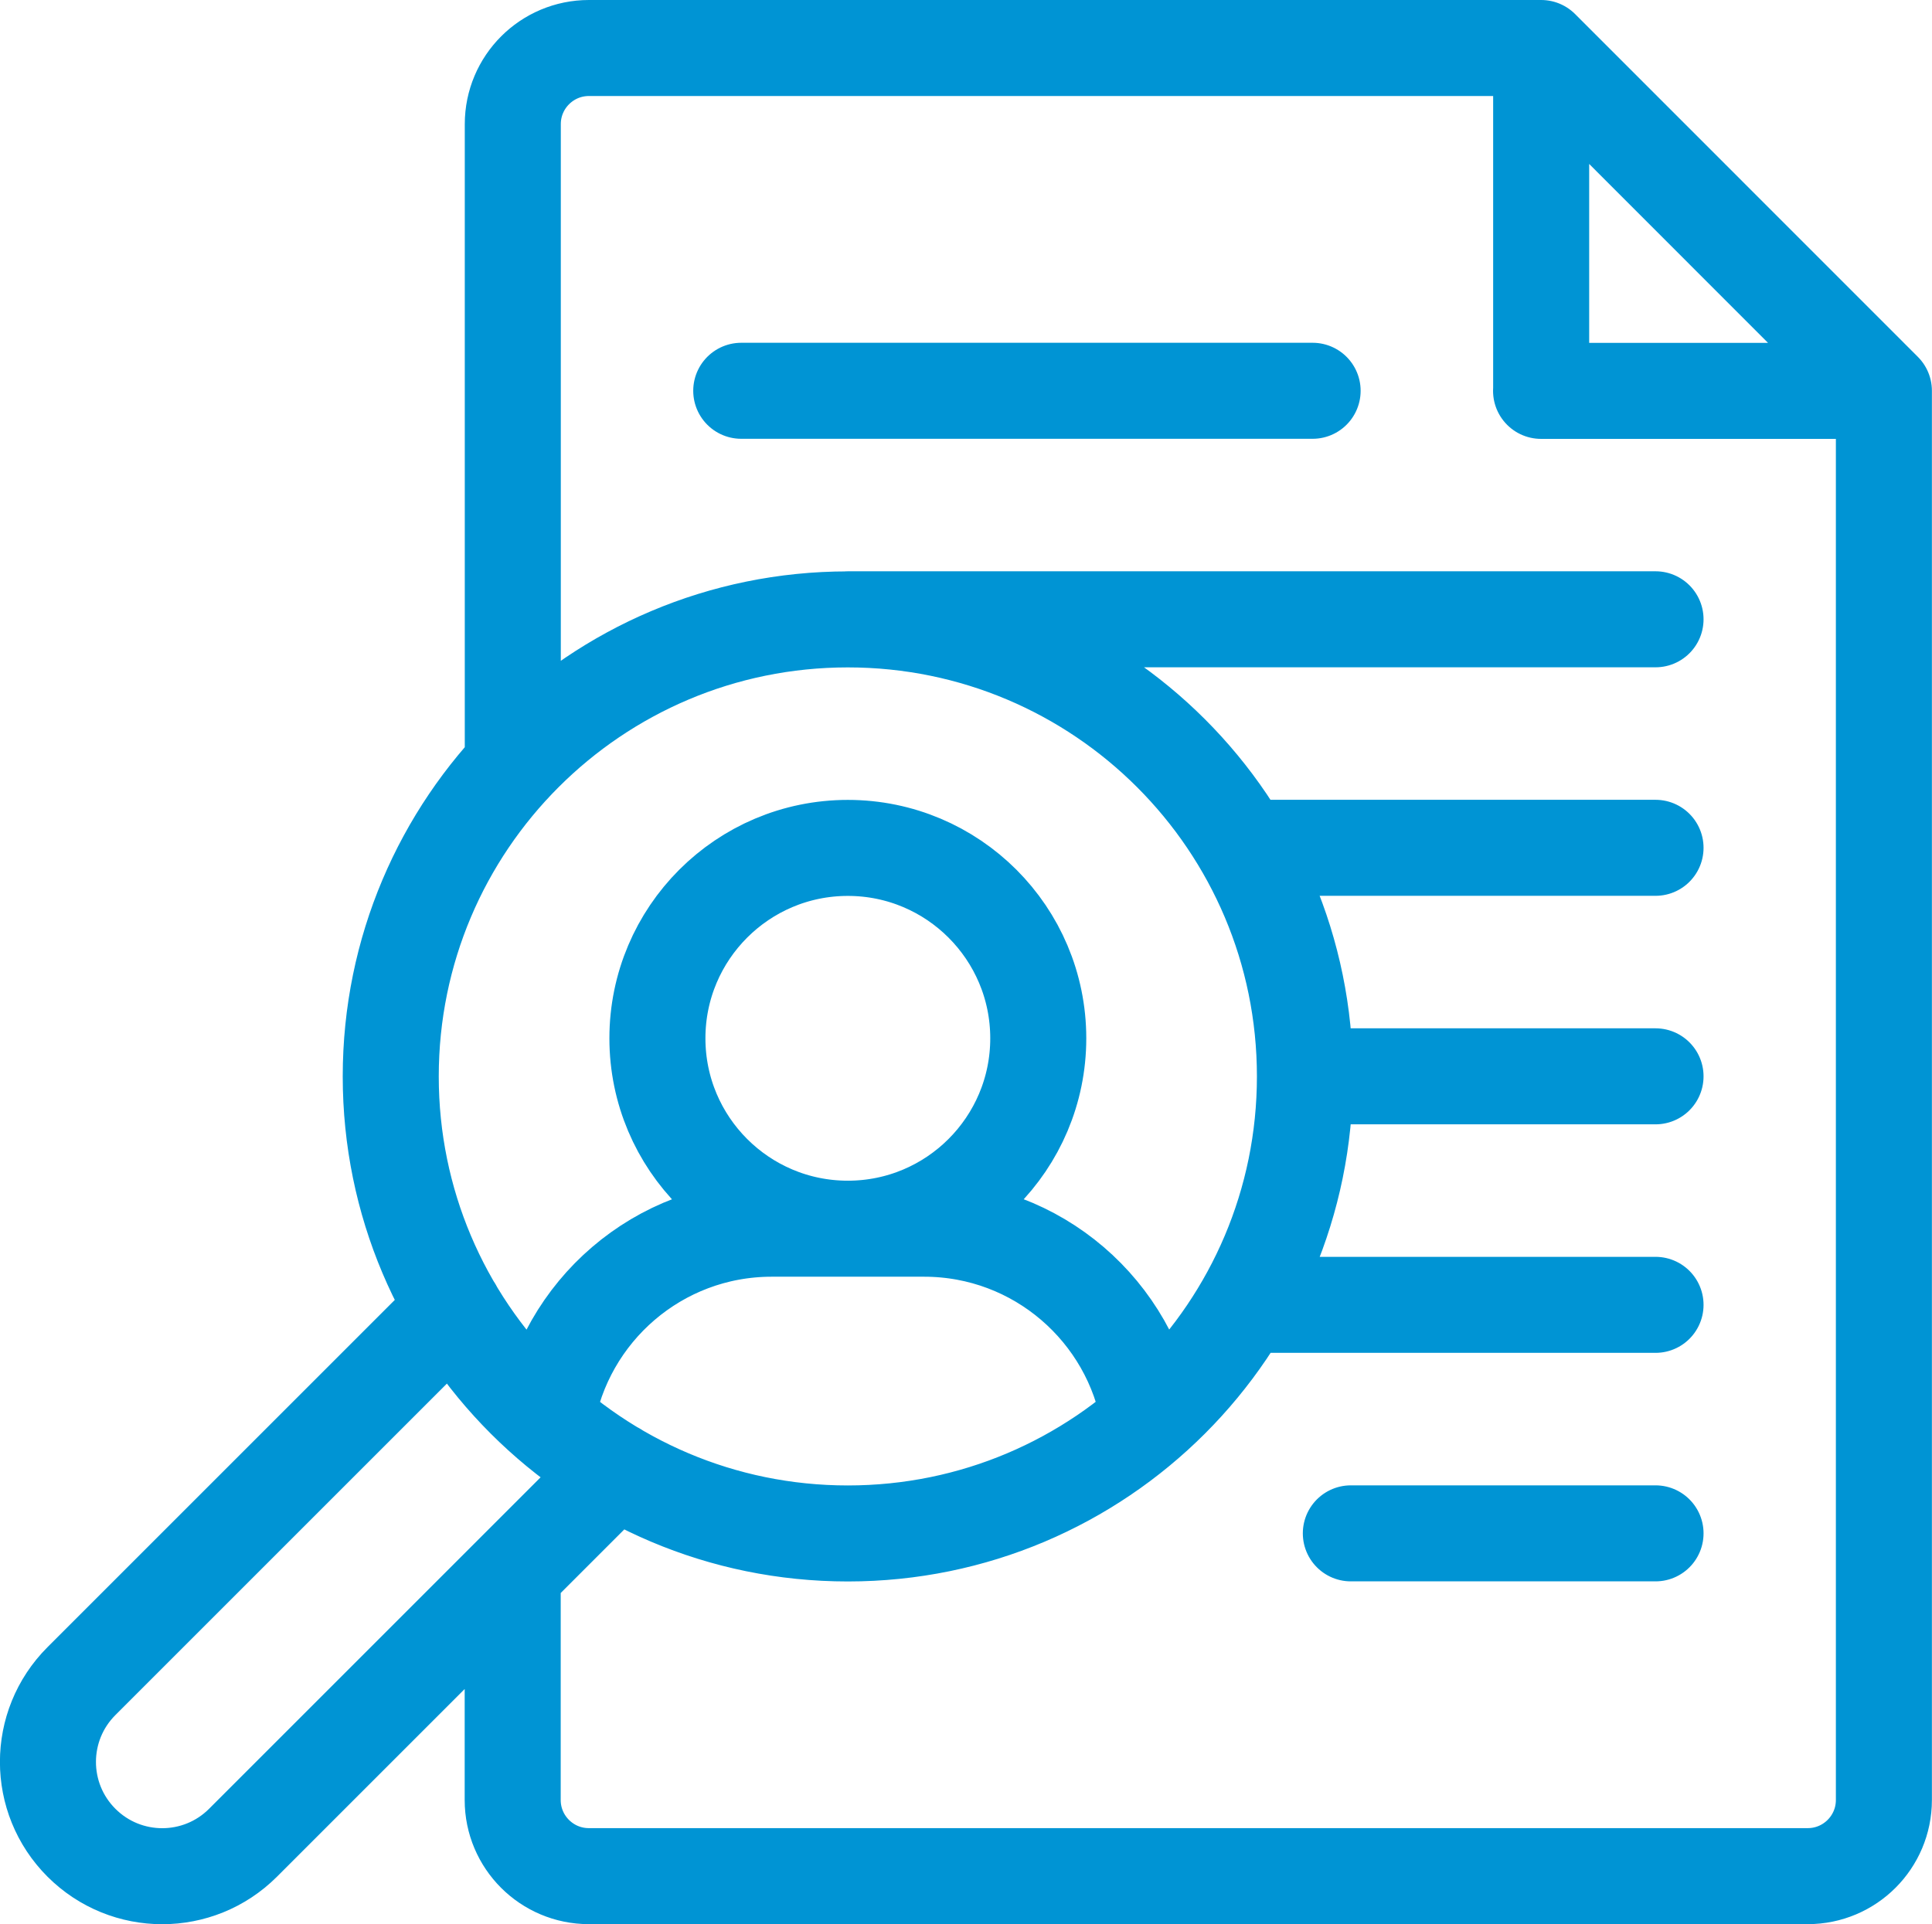 <?xml version="1.0" encoding="UTF-8"?>
<svg xmlns="http://www.w3.org/2000/svg" id="Layer_1" data-name="Layer 1" width="201.19" height="200.4" viewBox="0 0 201.19 200.4">
  <defs>
    <style>
      .cls-1 {
        fill: none;
        stroke: #0094d4;
        stroke-linecap: round;
        stroke-linejoin: round;
        stroke-width: 10px;
      }
    </style>
  </defs>
  <path class="cls-1" d="m47.29,136.28l-38.81,38.81c-4.65,4.65-4.65,12.18,0,16.83,4.65,4.65,12.18,4.65,16.83,0l38.81-38.81m-10.73,10.73v23.63c0,4.38,3.55,7.93,7.93,7.93h126.93c4.38,0,7.93-3.55,7.93-7.93V40.7L160.49,5H61.33c-4.38,0-7.93,3.55-7.93,7.93v66.81m76.14,56.16h42.86m-36.49-23.8h36.49m-42.86-23.8h42.86m-84.09-23.8h84.09m-31.73,95.2h31.73M77.19,40.7h59.5m-17.01,107.13c-1.88-11.27-11.65-19.86-23.45-19.86h-15.87c-11.8,0-21.57,8.6-23.45,19.86m51.21-39.69c0,10.95-8.88,19.83-19.83,19.83s-19.83-8.88-19.83-19.83,8.88-19.83,19.83-19.83,19.83,8.88,19.83,19.83Zm27.77,3.97c0,26.29-21.31,47.6-47.6,47.6s-47.6-21.31-47.6-47.6,21.31-47.6,47.6-47.6,47.6,21.31,47.6,47.6Zm24.59-71.4h35.7L160.49,5v35.7Z"></path>
</svg>
